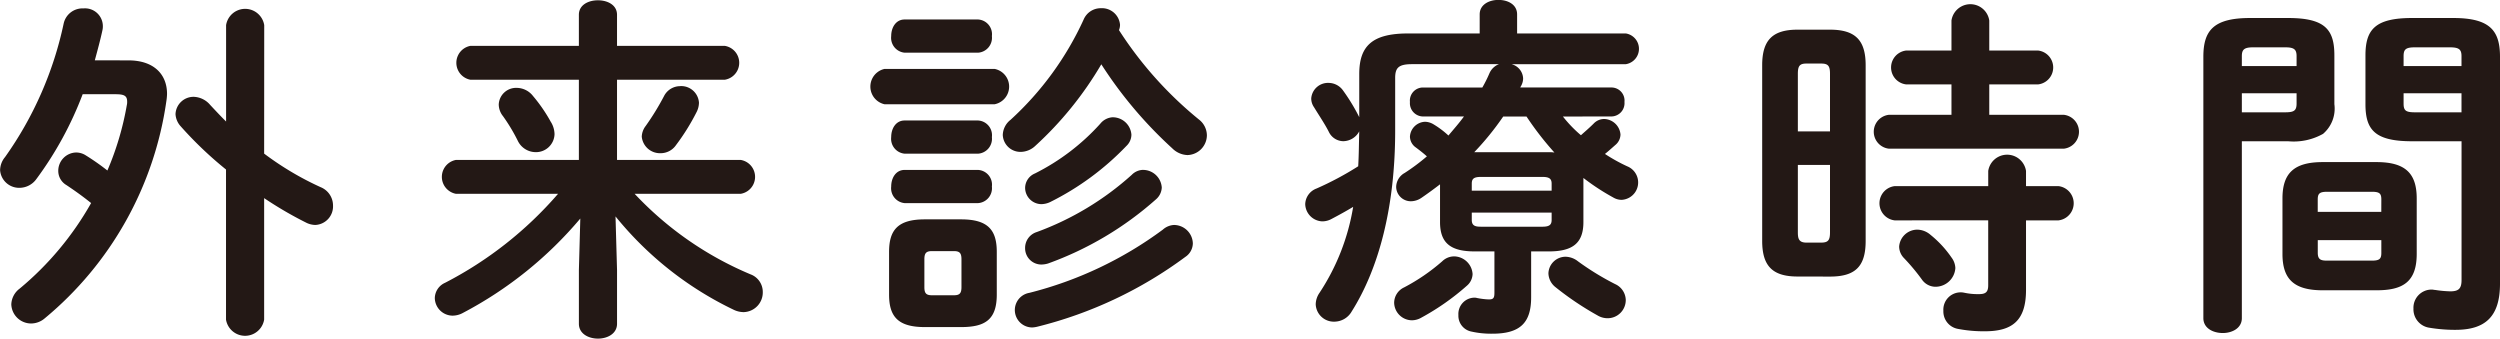 <svg xmlns="http://www.w3.org/2000/svg" viewBox="0 0 162.79 22.053"><path fill="#231815" d="M8.37 3.932c1.61 0 2.507.874 2.507 2.185a3.592 3.592 0 0 1-.046.483 22.473 22.473 0 0 1-7.934 14.142 1.371 1.371 0 0 1-.874.322 1.292 1.292 0 0 1-1.287-1.242 1.342 1.342 0 0 1 .552-1.035 20 20 0 0 0 4.645-5.565c-.6-.482-1.127-.85-1.61-1.172a1.068 1.068 0 0 1-.529-.92 1.194 1.194 0 0 1 1.15-1.2 1.17 1.17 0 0 1 .6.161 15.3 15.3 0 0 1 1.449 1.012 19.061 19.061 0 0 0 1.264-4.254.864.864 0 0 0 .023-.23c0-.391-.207-.483-.759-.483H5.383a22.866 22.866 0 0 1-3.012 5.519 1.362 1.362 0 0 1-1.1.575 1.241 1.241 0 0 1-1.265-1.15 1.364 1.364 0 0 1 .322-.851 23.363 23.363 0 0 0 3.817-8.692A1.254 1.254 0 0 1 5.433.548a1.161 1.161 0 0 1 1.264 1.127 1.111 1.111 0 0 1-.023.276c-.137.644-.321 1.311-.5 1.977Zm8.83 6.071a19.636 19.636 0 0 0 3.679 2.185 1.287 1.287 0 0 1 .806 1.195 1.209 1.209 0 0 1-1.15 1.265 1.384 1.384 0 0 1-.621-.161 24.435 24.435 0 0 1-2.714-1.586v7.91a1.258 1.258 0 0 1-2.483 0v-9.773a24.507 24.507 0 0 1-2.944-2.806 1.285 1.285 0 0 1-.344-.8 1.174 1.174 0 0 1 1.2-1.127 1.465 1.465 0 0 1 1.058.529c.322.345.667.713 1.035 1.08V1.637a1.257 1.257 0 0 1 2.483 0Zm22.979 7.585v3.495c0 .644-.621.966-1.242.966s-1.242-.322-1.242-.966v-3.495l.092-3.358a25.452 25.452 0 0 1-7.634 6.14 1.412 1.412 0 0 1-.69.184 1.168 1.168 0 0 1-1.15-1.15 1.113 1.113 0 0 1 .667-.989 24.686 24.686 0 0 0 7.358-5.794h-6.644a1.122 1.122 0 0 1 0-2.208h8v-5.22h-7.059a1.122 1.122 0 0 1 0-2.207h7.059V.962c0-.644.621-.943 1.242-.943s1.242.3 1.242.943v2.024h7.013a1.117 1.117 0 0 1 0 2.207h-7.013v5.22h8.048a1.118 1.118 0 0 1 0 2.208h-6.9a21.99 21.99 0 0 0 7.543 5.242 1.218 1.218 0 0 1 .8 1.15 1.281 1.281 0 0 1-1.241 1.311 1.518 1.518 0 0 1-.621-.138 22.279 22.279 0 0 1-7.727-6.094Zm-4.3-9.635a1.568 1.568 0 0 1 .23.782 1.207 1.207 0 0 1-1.241 1.172 1.3 1.3 0 0 1-1.15-.736 11.526 11.526 0 0 0-.966-1.609 1.236 1.236 0 0 1-.276-.759 1.131 1.131 0 0 1 1.173-1.081 1.358 1.358 0 0 1 1.058.529 10.226 10.226 0 0 1 1.171 1.706Zm8.416-2.346a1.157 1.157 0 0 1 1.219 1.081 1.384 1.384 0 0 1-.161.621 14.172 14.172 0 0 1-1.333 2.138 1.213 1.213 0 0 1-1.012.529 1.19 1.19 0 0 1-1.219-1.081 1.213 1.213 0 0 1 .253-.689 16.892 16.892 0 0 0 1.2-1.955 1.176 1.176 0 0 1 1.052-.64Zm13.299 1.181a1.179 1.179 0 0 1 0-2.3h7.175a1.173 1.173 0 0 1 0 2.3Zm2.621 14.51c-1.747 0-2.322-.69-2.322-2.116V16.4c0-1.426.575-2.116 2.322-2.116h2.369c1.748 0 2.322.69 2.322 2.116v2.782c0 1.633-.759 2.116-2.322 2.116Zm-1.31-17.867a.972.972 0 0 1-.874-1.081c0-.552.3-1.081.874-1.081h4.783a.961.961 0 0 1 .9 1.081.973.973 0 0 1-.9 1.081Zm0 6.576a.972.972 0 0 1-.874-1.081c0-.552.3-1.08.874-1.08h4.783a.96.96 0 0 1 .9 1.08.973.973 0 0 1-.9 1.081Zm0 3.219a.971.971 0 0 1-.874-1.08c0-.552.3-1.081.874-1.081h4.783a.961.961 0 0 1 .9 1.081.972.972 0 0 1-.9 1.08Zm3.219 6c.368 0 .483-.138.483-.529v-1.816c0-.391-.115-.529-.483-.529h-1.449c-.368 0-.483.138-.483.529v1.816c0 .368.092.529.483.529ZM78.06 7.775a1.317 1.317 0 0 1 .528 1.034 1.3 1.3 0 0 1-1.264 1.288 1.467 1.467 0 0 1-.989-.437 27.477 27.477 0 0 1-4.622-5.473 22.79 22.79 0 0 1-4.3 5.312 1.4 1.4 0 0 1-.943.391 1.15 1.15 0 0 1-1.173-1.1 1.3 1.3 0 0 1 .506-.988 20.189 20.189 0 0 0 4.76-6.531A1.208 1.208 0 0 1 71.69.535a1.179 1.179 0 0 1 1.242 1.081.925.925 0 0 1-.069.345 24.757 24.757 0 0 0 5.195 5.812Zm-1.587 6.875a1.233 1.233 0 0 1 1.2 1.2 1.076 1.076 0 0 1-.482.874 27.178 27.178 0 0 1-9.658 4.553 1.808 1.808 0 0 1-.322.046 1.135 1.135 0 0 1-.184-2.254 24.766 24.766 0 0 0 8.692-4.116 1.183 1.183 0 0 1 .752-.305Zm-4-7.013a1.222 1.222 0 0 1 1.2 1.127 1.014 1.014 0 0 1-.321.735 17.913 17.913 0 0 1-4.968 3.657 1.4 1.4 0 0 1-.574.137 1.069 1.069 0 0 1-1.058-1.057 1.028 1.028 0 0 1 .644-.943 14.431 14.431 0 0 0 4.254-3.242 1.114 1.114 0 0 1 .82-.416Zm1.977 3.426a1.227 1.227 0 0 1 1.2 1.15 1.075 1.075 0 0 1-.368.759 21.58 21.58 0 0 1-7.036 4.185 1.558 1.558 0 0 1-.437.068 1.058 1.058 0 0 1-1.058-1.08 1.077 1.077 0 0 1 .759-1.035 18.993 18.993 0 0 0 6.185-3.725 1.065 1.065 0 0 1 .752-.324Zm27.321-3.475a8.374 8.374 0 0 0 1.173 1.218c.253-.23.529-.46.828-.758a.943.943 0 0 1 .69-.3 1.1 1.1 0 0 1 1.058 1.012.908.908 0 0 1-.345.689c-.207.184-.437.391-.667.575a11.076 11.076 0 0 0 1.449.805 1.133 1.133 0 0 1-.368 2.184 1.072 1.072 0 0 1-.552-.16 14.672 14.672 0 0 1-1.932-1.265v2.874c0 1.4-.735 1.909-2.253 1.909h-1.15v2.989c0 1.679-.736 2.369-2.529 2.369a5.866 5.866 0 0 1-1.357-.138 1.049 1.049 0 0 1-.851-1.081 1.061 1.061 0 0 1 1.012-1.127.635.635 0 0 1 .207.023 4.848 4.848 0 0 0 .759.092c.3 0 .368-.092.368-.437v-2.69h-1.288c-1.518 0-2.254-.506-2.254-1.909v-2.46c-.391.3-.8.6-1.2.874a1.238 1.238 0 0 1-.69.229.952.952 0 0 1-.966-.942 1.062 1.062 0 0 1 .552-.9 13.15 13.15 0 0 0 1.448-1.081c-.253-.23-.5-.414-.712-.575a.878.878 0 0 1-.391-.713 1.025 1.025 0 0 1 .989-.965 1.134 1.134 0 0 1 .574.183 5.747 5.747 0 0 1 .943.713c.345-.413.69-.8 1.012-1.241h-2.69a.866.866 0 0 1-.828-.943.853.853 0 0 1 .828-.943h3.886a8.549 8.549 0 0 0 .46-.92 1.117 1.117 0 0 1 .62-.6h-5.656c-.874 0-1.1.23-1.1.9v3.427c0 4.966-1.058 8.967-2.829 11.773a1.31 1.31 0 0 1-1.126.667 1.18 1.18 0 0 1-1.219-1.127 1.353 1.353 0 0 1 .253-.759 14.359 14.359 0 0 0 2.185-5.588c-.46.276-.92.529-1.4.782a1.251 1.251 0 0 1-.621.161 1.155 1.155 0 0 1-1.1-1.127 1.121 1.121 0 0 1 .736-1.011 20.292 20.292 0 0 0 2.714-1.449c.045-.759.045-1.518.068-2.276a1.2 1.2 0 0 1-1.034.643 1.057 1.057 0 0 1-.943-.6c-.253-.505-.644-1.08-.966-1.609a1 1 0 0 1-.184-.575 1.094 1.094 0 0 1 1.127-1.012 1.163 1.163 0 0 1 .92.46 12.555 12.555 0 0 1 1.08 1.771V4.823c0-1.816.829-2.644 3.174-2.644h4.668V.937c0-.644.621-.943 1.218-.943.622 0 1.219.3 1.219.943v1.242h7.083a1.013 1.013 0 0 1 0 2h-7.45a1 1 0 0 1 .758.92.967.967 0 0 1-.092.414c-.023.069-.069.115-.092.184h5.956a.853.853 0 0 1 .828.943.865.865 0 0 1-.828.943Zm-7.082 9.106a1.227 1.227 0 0 1 1.2 1.15 1.036 1.036 0 0 1-.368.758 15.9 15.9 0 0 1-2.989 2.093 1.232 1.232 0 0 1-.6.161 1.168 1.168 0 0 1-1.15-1.15 1.112 1.112 0 0 1 .644-.989 12.725 12.725 0 0 0 2.483-1.7 1.115 1.115 0 0 1 .78-.322Zm6.347-4.737c0-.322-.161-.437-.6-.437h-4c-.46 0-.6.115-.6.437v.46h5.2Zm-.6 2.805c.437 0 .6-.115.6-.437v-.483h-5.2v.483c0 .391.253.437.6.437Zm.414-4.852a1.972 1.972 0 0 1 .368.023 19.945 19.945 0 0 1-1.817-2.345h-1.518a18.368 18.368 0 0 1-1.885 2.322Zm4.346 8.6a1.169 1.169 0 0 1 .667 1.012 1.182 1.182 0 0 1-1.173 1.2 1.276 1.276 0 0 1-.667-.184 19.641 19.641 0 0 1-2.736-1.84 1.187 1.187 0 0 1-.46-.9 1.119 1.119 0 0 1 1.127-1.08 1.347 1.347 0 0 1 .8.3 17.607 17.607 0 0 0 2.44 1.493Zm11.85-.505c-1.655 0-2.3-.712-2.3-2.322V4.254c0-1.609.644-2.322 2.3-2.322h2.116c1.679 0 2.322.713 2.322 2.322v11.434c0 1.656-.666 2.322-2.322 2.322Zm2.116-13.2c0-.506-.115-.667-.575-.667h-.965c-.437 0-.553.161-.553.667v3.749h2.093Zm-.575 10.992c.46 0 .575-.161.575-.667v-4.392h-2.093v4.392c0 .414.07.667.553.667Zm8.485-10.3h-2.943a1.11 1.11 0 0 1 0-2.207h2.943V1.335a1.244 1.244 0 0 1 2.461 0V3.29h3.173a1.11 1.11 0 0 1 0 2.207h-3.173v1.978h4.852a1.11 1.11 0 0 1 0 2.207h-11.383a1.11 1.11 0 0 1 0-2.207h4.07Zm-3.7 8.853a1.123 1.123 0 0 1 0-2.23h6.094v-.989a1.244 1.244 0 0 1 2.46 0v.989h2.116a1.123 1.123 0 0 1 0 2.23h-2.116v4.53c0 1.978-.874 2.691-2.667 2.691a8.822 8.822 0 0 1-1.794-.161 1.151 1.151 0 0 1-.92-1.173 1.125 1.125 0 0 1 1.1-1.2 1.029 1.029 0 0 1 .253.023 4.178 4.178 0 0 0 .966.092c.437 0 .6-.138.6-.575v-4.231Zm3.7 2.415a1.209 1.209 0 0 1 .253.689 1.3 1.3 0 0 1-1.287 1.219 1.086 1.086 0 0 1-.9-.483 13.544 13.544 0 0 0-1.173-1.4 1.085 1.085 0 0 1-.3-.736 1.188 1.188 0 0 1 1.2-1.1 1.354 1.354 0 0 1 .851.345 6.9 6.9 0 0 1 1.356 1.465Zm18.908-7.567v11.521c0 .644-.621.966-1.241.966-.644 0-1.265-.322-1.265-.966V3.702c0-1.678.621-2.529 3.035-2.529h2.484c2.414 0 3.012.759 3.012 2.438v3.173a2.163 2.163 0 0 1-.736 1.931 3.9 3.9 0 0 1-2.276.483Zm3.564-5.541c0-.437-.16-.575-.735-.575h-2.093c-.574 0-.736.138-.736.575V4.3h3.564Zm-.735 3.656c.575 0 .735-.115.735-.575v-.667h-3.564v1.242Zm2.437 11.589c-1.885 0-2.621-.736-2.621-2.368v-3.61c0-1.633.736-2.369 2.621-2.369h3.5c1.885 0 2.621.736 2.621 2.369v3.61c0 1.839-.92 2.368-2.621 2.368Zm3.817-5.91c0-.39-.114-.505-.621-.505h-2.9c-.5 0-.621.115-.621.505v.805h4.139Zm-.621 3.979c.507 0 .621-.115.621-.506v-.828h-4.139v.828c0 .46.23.506.621.506Zm2.622-7.773c-2.415 0-3.035-.736-3.035-2.414V3.611c0-1.679.62-2.438 3.035-2.438h2.69c2.415 0 3.036.851 3.036 2.529v14.763c0 2.162-.966 3.013-2.9 3.013a10.2 10.2 0 0 1-1.7-.138 1.21 1.21 0 0 1-1.035-1.242 1.182 1.182 0 0 1 1.2-1.242c.069 0 .138.023.207.023a7.532 7.532 0 0 0 .988.092c.529 0 .736-.161.736-.736V9.198Zm3.219-5.541c0-.437-.16-.575-.759-.575h-2.276c-.6 0-.736.138-.736.575V4.3h3.771Zm0 2.414h-3.771v.667c0 .46.138.575.736.575h3.035Z"/></svg>